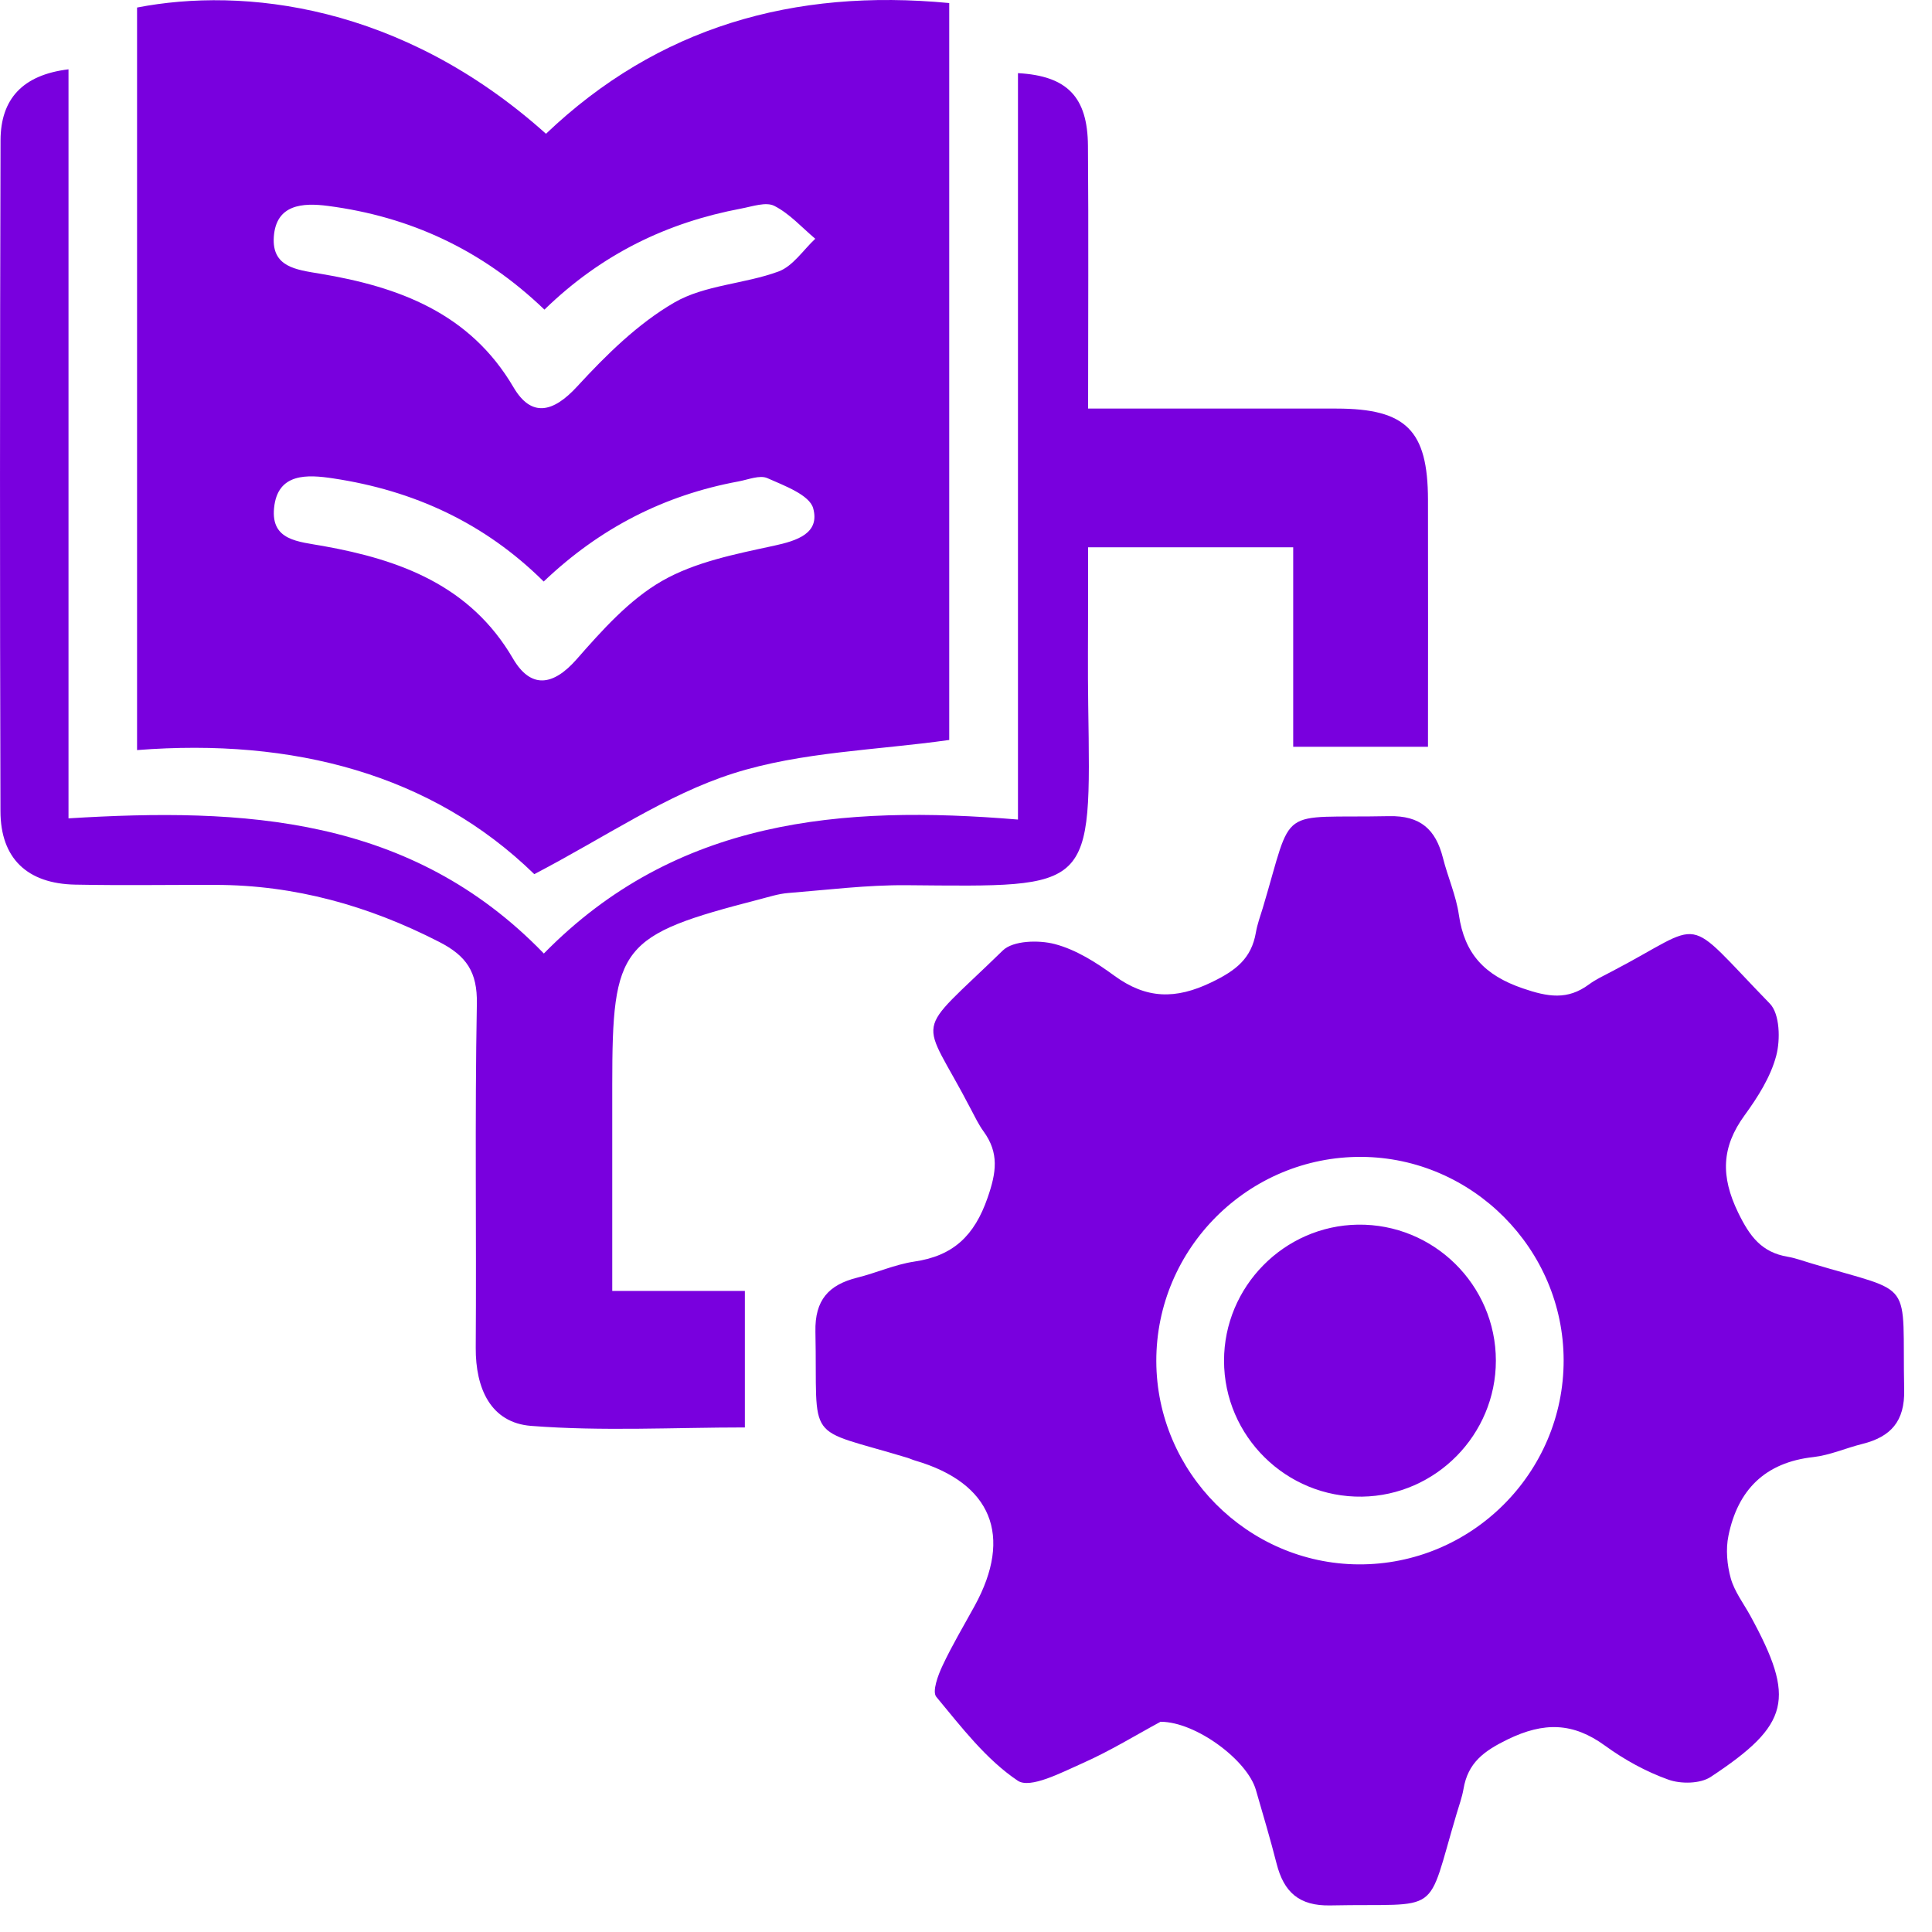 <svg width="50" height="50" viewBox="0 0 50 50" fill="none" xmlns="http://www.w3.org/2000/svg">
<path d="M30.035 44.559C29.426 44.887 28.74 45.311 28.011 45.634C27.47 45.874 26.659 46.3 26.34 46.085C25.517 45.533 24.878 44.693 24.232 43.915C24.119 43.779 24.275 43.354 24.394 43.104C24.643 42.574 24.944 42.071 25.225 41.558C26.219 39.745 25.66 38.379 23.689 37.801C23.618 37.782 23.552 37.748 23.482 37.727C20.784 36.911 21.163 37.408 21.103 34.462C21.086 33.644 21.446 33.251 22.183 33.066C22.679 32.943 23.159 32.725 23.66 32.65C24.671 32.503 25.219 31.98 25.559 30.997C25.788 30.34 25.86 29.839 25.454 29.28C25.326 29.104 25.23 28.902 25.128 28.709C23.823 26.192 23.585 26.904 25.953 24.598C26.219 24.34 26.883 24.323 27.3 24.433C27.85 24.578 28.373 24.91 28.841 25.253C29.666 25.853 30.42 25.873 31.357 25.42C31.985 25.116 32.385 24.809 32.502 24.134C32.539 23.918 32.616 23.709 32.68 23.501C33.491 20.79 33.019 21.183 35.945 21.122C36.762 21.104 37.156 21.467 37.343 22.201C37.468 22.698 37.684 23.177 37.756 23.679C37.903 24.688 38.422 25.24 39.407 25.578C40.06 25.802 40.566 25.888 41.122 25.477C41.298 25.347 41.5 25.253 41.693 25.152C44.206 23.844 43.498 23.602 45.804 25.974C46.062 26.24 46.079 26.906 45.969 27.321C45.824 27.871 45.492 28.394 45.149 28.865C44.549 29.689 44.529 30.443 44.982 31.38C45.286 32.004 45.591 32.411 46.268 32.525C46.484 32.562 46.69 32.642 46.901 32.703C49.601 33.51 49.221 33.042 49.28 35.968C49.298 36.783 48.935 37.184 48.201 37.368C47.774 37.474 47.361 37.66 46.93 37.709C45.677 37.847 44.973 38.562 44.732 39.745C44.659 40.096 44.696 40.501 44.793 40.85C44.89 41.193 45.125 41.499 45.301 41.82C46.473 43.966 46.328 44.63 44.274 45.986C44.002 46.166 43.498 46.173 43.175 46.056C42.597 45.85 42.036 45.54 41.537 45.177C40.709 44.575 39.957 44.561 39.022 45.014C38.398 45.318 37.989 45.621 37.875 46.3C37.837 46.516 37.761 46.725 37.699 46.933C36.89 49.644 37.354 49.251 34.434 49.312C33.617 49.33 33.225 48.965 33.038 48.23C32.876 47.593 32.687 46.962 32.504 46.329C32.289 45.559 30.952 44.559 30.035 44.559ZM40.467 35.198C40.46 32.325 38.106 29.959 35.237 29.94C32.315 29.922 29.919 32.307 29.925 35.227C29.932 38.098 32.286 40.466 35.155 40.486C38.077 40.505 40.473 38.12 40.467 35.198Z" fill="#7900DE"/>
<path d="M3.547 19.412C3.547 12.867 3.547 6.529 3.547 0.195C6.29 -0.337 10.382 0.103 14.13 3.462C17.027 0.701 20.536 -0.306 24.566 0.079C24.566 6.465 24.566 12.854 24.566 19.15C22.686 19.418 20.747 19.453 18.977 20.016C17.243 20.568 15.678 21.658 13.827 22.623C11.175 20.04 7.596 19.095 3.547 19.412ZM14.09 8.013C12.472 6.461 10.61 5.606 8.487 5.329C7.832 5.243 7.143 5.287 7.086 6.133C7.036 6.907 7.653 6.98 8.282 7.083C10.314 7.422 12.16 8.096 13.29 10.024C13.75 10.807 14.312 10.684 14.939 10C15.687 9.187 16.506 8.378 17.45 7.83C18.239 7.373 19.268 7.351 20.149 7.026C20.519 6.889 20.787 6.472 21.099 6.179C20.752 5.887 20.437 5.531 20.041 5.329C19.824 5.217 19.47 5.344 19.184 5.397C17.274 5.757 15.581 6.564 14.09 8.013ZM14.071 15.05C12.532 13.524 10.696 12.693 8.625 12.381C7.959 12.28 7.183 12.232 7.093 13.146C7.009 13.992 7.717 14.014 8.366 14.131C10.351 14.487 12.171 15.149 13.275 17.042C13.739 17.837 14.317 17.752 14.924 17.061C15.583 16.31 16.287 15.52 17.133 15.035C17.993 14.542 19.039 14.338 20.028 14.124C20.637 13.992 21.22 13.801 21.046 13.157C20.952 12.808 20.299 12.57 19.859 12.374C19.661 12.287 19.36 12.414 19.109 12.46C17.197 12.814 15.528 13.661 14.071 15.05Z" fill="#7900DE"/>
<path d="M1.773 1.794C1.773 8.244 1.773 14.634 1.773 21.179C6.304 20.9 10.63 21.115 14.075 24.677C17.496 21.188 21.781 20.83 26.345 21.21C26.345 14.685 26.345 8.29 26.345 1.893C27.622 1.963 28.147 2.512 28.156 3.772C28.174 5.999 28.16 8.226 28.16 10.574C30.366 10.574 32.478 10.572 34.591 10.574C36.391 10.576 36.952 11.137 36.956 12.931C36.961 15.046 36.956 17.16 36.956 19.326C35.76 19.326 34.677 19.326 33.468 19.326C33.468 17.627 33.468 15.927 33.468 14.164C31.678 14.164 30.007 14.164 28.16 14.164C28.16 14.593 28.16 15.05 28.16 15.507C28.16 16.424 28.149 17.341 28.163 18.255C28.233 23.076 28.303 22.951 23.46 22.909C22.44 22.901 21.418 23.03 20.398 23.111C20.145 23.131 19.897 23.213 19.651 23.276C16.052 24.206 15.845 24.466 15.845 28.073C15.845 29.823 15.845 31.575 15.845 33.409C17.019 33.409 18.105 33.409 19.277 33.409C19.277 34.6 19.277 35.713 19.277 36.942C17.448 36.942 15.586 37.045 13.746 36.902C12.697 36.821 12.306 35.93 12.312 34.88C12.332 31.912 12.286 28.942 12.341 25.976C12.356 25.156 12.073 24.738 11.365 24.376C9.538 23.439 7.627 22.903 5.572 22.901C4.363 22.898 3.154 22.918 1.945 22.894C0.707 22.87 0.014 22.217 0.012 20.994C-0.005 15.204 -0.003 9.413 0.014 3.625C0.019 2.572 0.575 1.939 1.773 1.794Z" fill="#7900DE"/>
<path d="M35.14 31.694C37.101 31.666 38.713 33.255 38.713 35.214C38.713 37.129 37.161 38.705 35.25 38.733C33.291 38.762 31.678 37.17 31.678 35.214C31.678 33.299 33.23 31.723 35.14 31.694Z" fill="#7900DE"/>
</svg>
